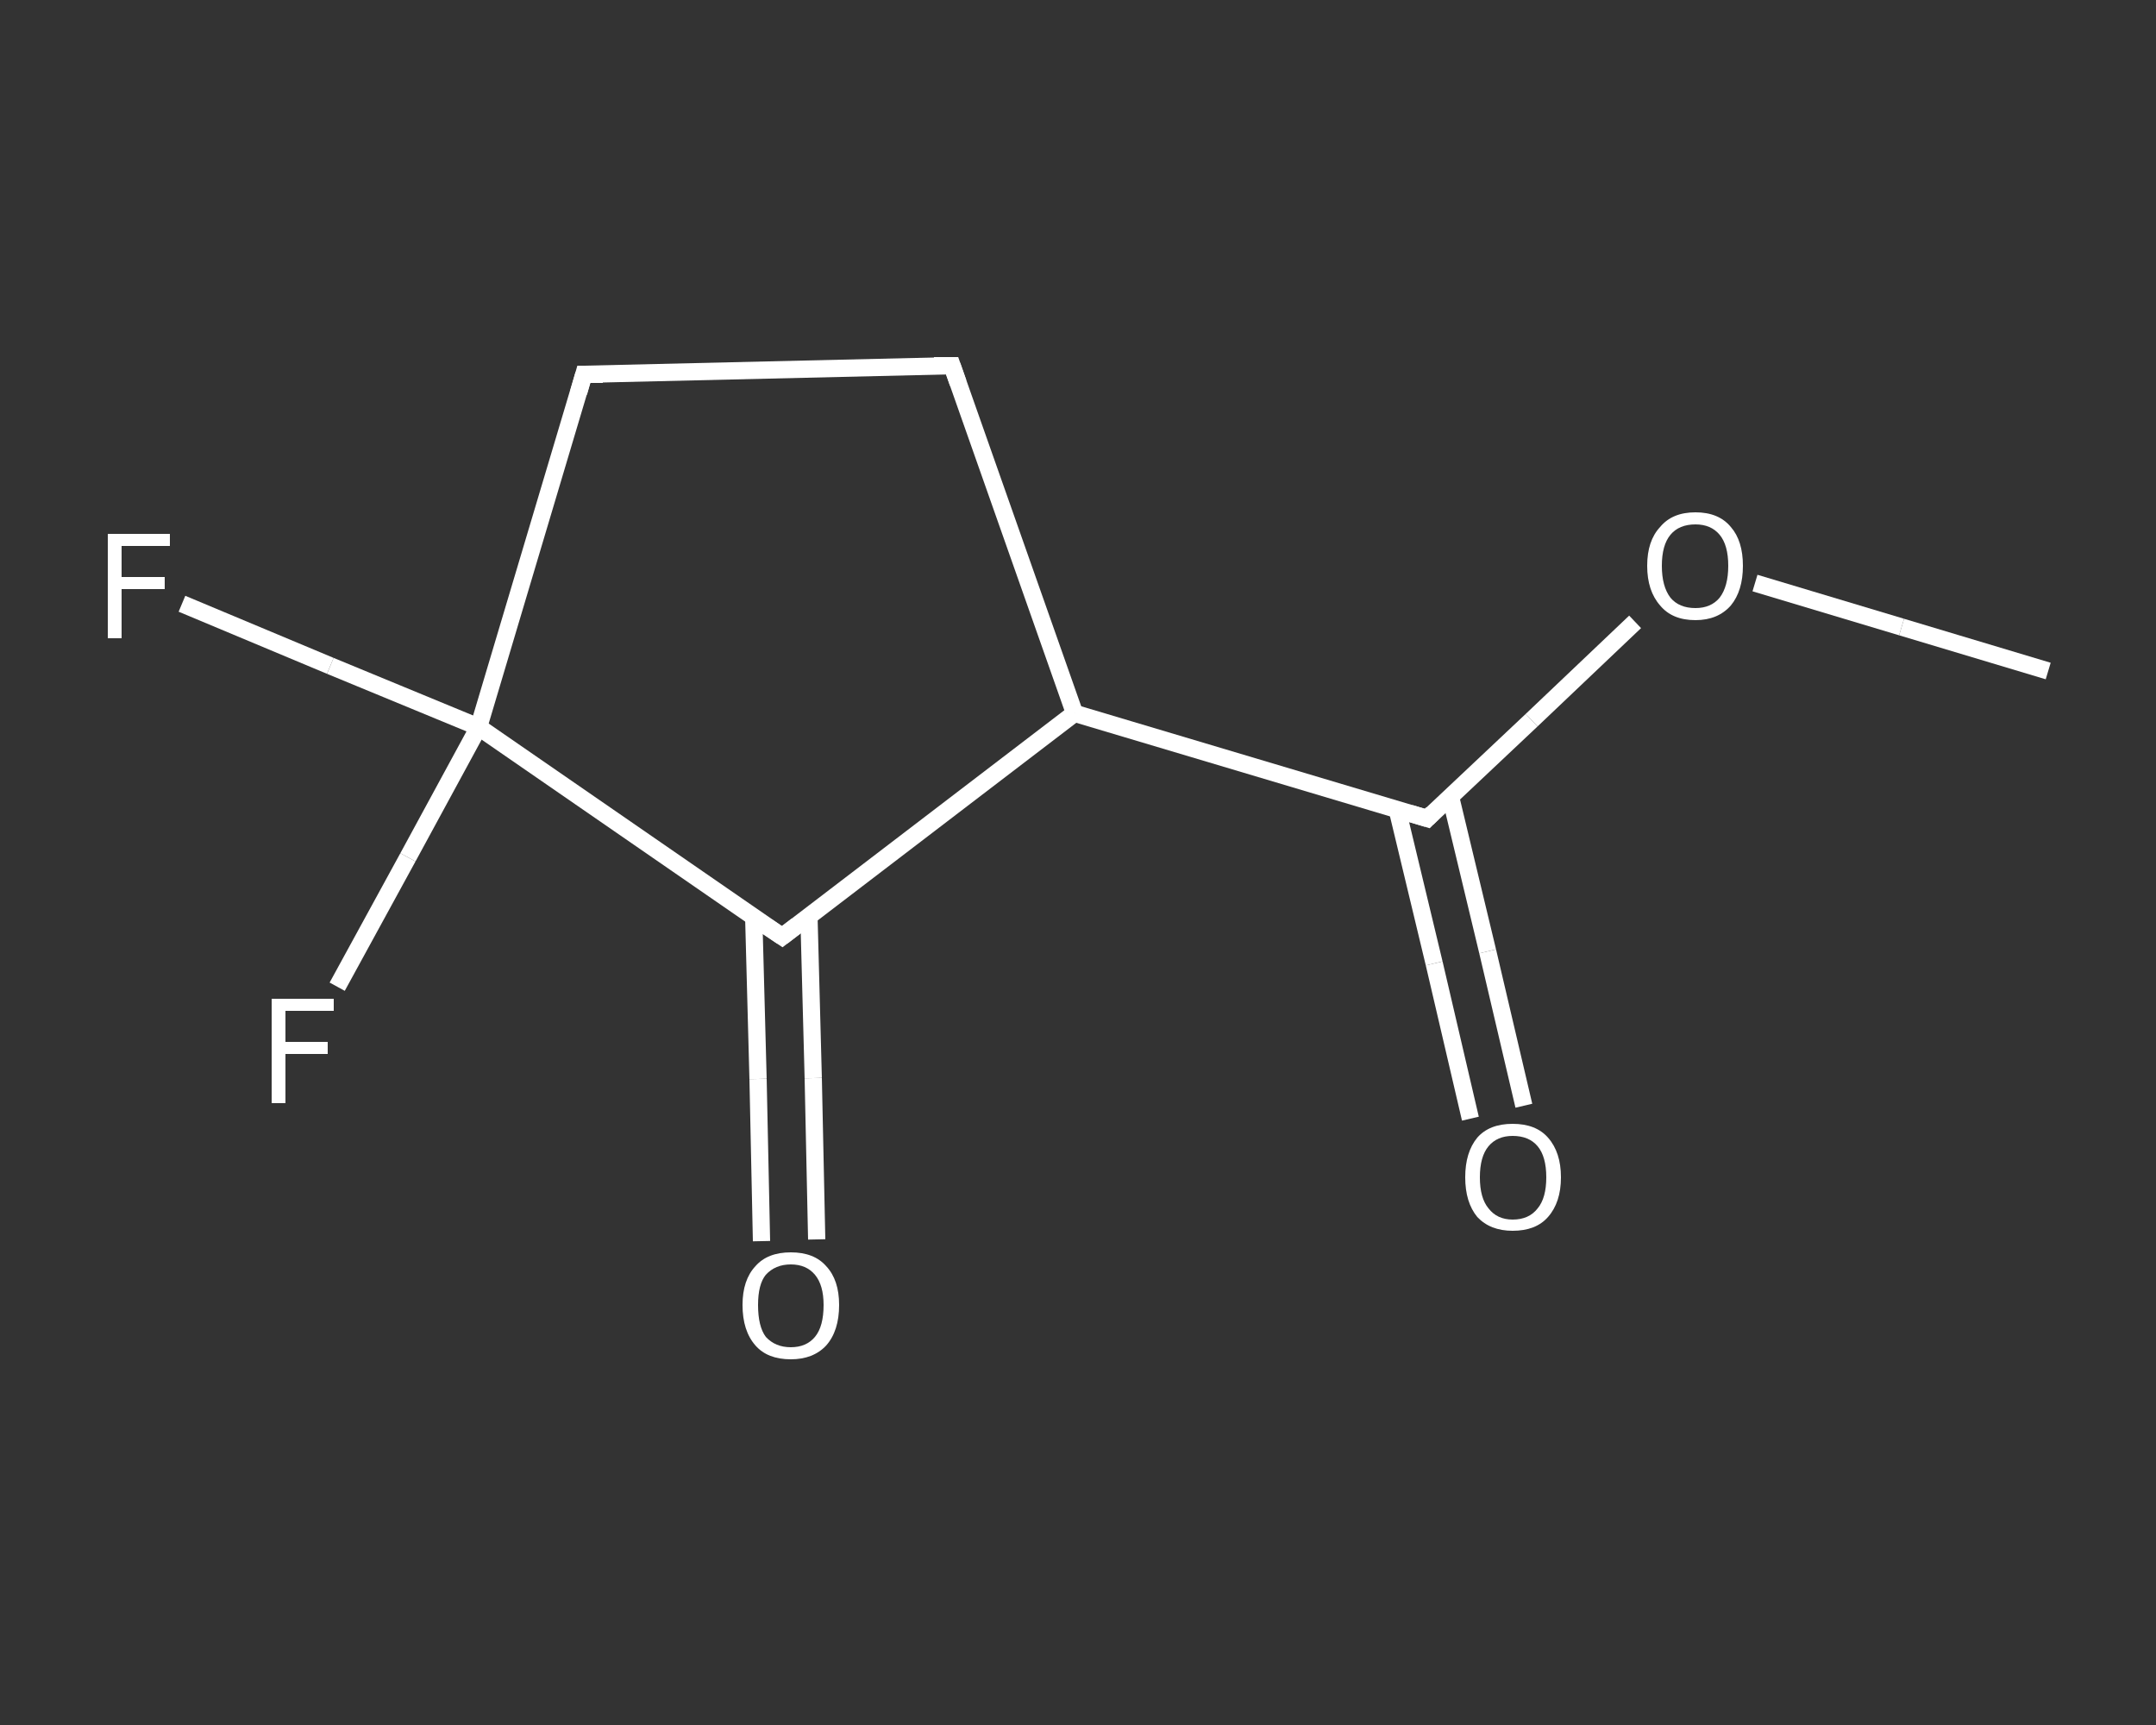 <?xml version='1.0' encoding='iso-8859-1'?>
<svg version='1.1' baseProfile='full'
              xmlns='http://www.w3.org/2000/svg'
                      xmlns:rdkit='http://www.rdkit.org/xml'
                      xmlns:xlink='http://www.w3.org/1999/xlink'
                  xml:space='preserve'
width='250px' height='200px' viewBox='0 0 250 200'>
<rect x="0" y="0" width="250" height="200" fill="#333333" stroke="none"/>
<!-- END OF HEADER -->
<rect style='opacity:1.0;fill:transparent;stroke:none' width='250.0' height='200.0' x='0.0' y='0.0'> </rect>
<path class='bond-0 atom-0 atom-1' d='M 237.5,77.8 L 220.5,72.7' style='fill:none;fill-rule:evenodd;stroke:#FFFFFF;stroke-width:2.0px;stroke-linecap:butt;stroke-linejoin:miter;stroke-opacity:1' />
<path class='bond-0 atom-0 atom-1' d='M 220.5,72.7 L 203.5,67.6' style='fill:none;fill-rule:evenodd;stroke:#FFFFFF;stroke-width:2.0px;stroke-linecap:butt;stroke-linejoin:miter;stroke-opacity:1' />
<path class='bond-1 atom-1 atom-2' d='M 189.6,72.1 L 177.6,83.5' style='fill:none;fill-rule:evenodd;stroke:#FFFFFF;stroke-width:2.0px;stroke-linecap:butt;stroke-linejoin:miter;stroke-opacity:1' />
<path class='bond-1 atom-1 atom-2' d='M 177.6,83.5 L 165.5,94.9' style='fill:none;fill-rule:evenodd;stroke:#FFFFFF;stroke-width:2.0px;stroke-linecap:butt;stroke-linejoin:miter;stroke-opacity:1' />
<path class='bond-2 atom-2 atom-3' d='M 162.0,93.8 L 166.3,111.7' style='fill:none;fill-rule:evenodd;stroke:#FFFFFF;stroke-width:2.0px;stroke-linecap:butt;stroke-linejoin:miter;stroke-opacity:1' />
<path class='bond-2 atom-2 atom-3' d='M 166.3,111.7 L 170.5,129.7' style='fill:none;fill-rule:evenodd;stroke:#FFFFFF;stroke-width:2.0px;stroke-linecap:butt;stroke-linejoin:miter;stroke-opacity:1' />
<path class='bond-2 atom-2 atom-3' d='M 168.2,92.4 L 172.5,110.3' style='fill:none;fill-rule:evenodd;stroke:#FFFFFF;stroke-width:2.0px;stroke-linecap:butt;stroke-linejoin:miter;stroke-opacity:1' />
<path class='bond-2 atom-2 atom-3' d='M 172.5,110.3 L 176.7,128.2' style='fill:none;fill-rule:evenodd;stroke:#FFFFFF;stroke-width:2.0px;stroke-linecap:butt;stroke-linejoin:miter;stroke-opacity:1' />
<path class='bond-3 atom-2 atom-4' d='M 165.5,94.9 L 124.6,82.7' style='fill:none;fill-rule:evenodd;stroke:#FFFFFF;stroke-width:2.0px;stroke-linecap:butt;stroke-linejoin:miter;stroke-opacity:1' />
<path class='bond-4 atom-4 atom-5' d='M 124.6,82.7 L 110.4,42.4' style='fill:none;fill-rule:evenodd;stroke:#FFFFFF;stroke-width:2.0px;stroke-linecap:butt;stroke-linejoin:miter;stroke-opacity:1' />
<path class='bond-5 atom-5 atom-6' d='M 110.4,42.4 L 67.7,43.4' style='fill:none;fill-rule:evenodd;stroke:#FFFFFF;stroke-width:2.0px;stroke-linecap:butt;stroke-linejoin:miter;stroke-opacity:1' />
<path class='bond-6 atom-6 atom-7' d='M 67.7,43.4 L 55.5,84.3' style='fill:none;fill-rule:evenodd;stroke:#FFFFFF;stroke-width:2.0px;stroke-linecap:butt;stroke-linejoin:miter;stroke-opacity:1' />
<path class='bond-7 atom-7 atom-8' d='M 55.5,84.3 L 47.3,99.4' style='fill:none;fill-rule:evenodd;stroke:#FFFFFF;stroke-width:2.0px;stroke-linecap:butt;stroke-linejoin:miter;stroke-opacity:1' />
<path class='bond-7 atom-7 atom-8' d='M 47.3,99.4 L 39.1,114.4' style='fill:none;fill-rule:evenodd;stroke:#FFFFFF;stroke-width:2.0px;stroke-linecap:butt;stroke-linejoin:miter;stroke-opacity:1' />
<path class='bond-8 atom-7 atom-9' d='M 55.5,84.3 L 38.3,77.2' style='fill:none;fill-rule:evenodd;stroke:#FFFFFF;stroke-width:2.0px;stroke-linecap:butt;stroke-linejoin:miter;stroke-opacity:1' />
<path class='bond-8 atom-7 atom-9' d='M 38.3,77.2 L 21.1,70.0' style='fill:none;fill-rule:evenodd;stroke:#FFFFFF;stroke-width:2.0px;stroke-linecap:butt;stroke-linejoin:miter;stroke-opacity:1' />
<path class='bond-9 atom-7 atom-10' d='M 55.5,84.3 L 90.7,108.6' style='fill:none;fill-rule:evenodd;stroke:#FFFFFF;stroke-width:2.0px;stroke-linecap:butt;stroke-linejoin:miter;stroke-opacity:1' />
<path class='bond-10 atom-10 atom-11' d='M 87.4,106.4 L 87.9,125.1' style='fill:none;fill-rule:evenodd;stroke:#FFFFFF;stroke-width:2.0px;stroke-linecap:butt;stroke-linejoin:miter;stroke-opacity:1' />
<path class='bond-10 atom-10 atom-11' d='M 87.9,125.1 L 88.3,143.9' style='fill:none;fill-rule:evenodd;stroke:#FFFFFF;stroke-width:2.0px;stroke-linecap:butt;stroke-linejoin:miter;stroke-opacity:1' />
<path class='bond-10 atom-10 atom-11' d='M 93.8,106.2 L 94.3,125.0' style='fill:none;fill-rule:evenodd;stroke:#FFFFFF;stroke-width:2.0px;stroke-linecap:butt;stroke-linejoin:miter;stroke-opacity:1' />
<path class='bond-10 atom-10 atom-11' d='M 94.3,125.0 L 94.7,143.7' style='fill:none;fill-rule:evenodd;stroke:#FFFFFF;stroke-width:2.0px;stroke-linecap:butt;stroke-linejoin:miter;stroke-opacity:1' />
<path class='bond-11 atom-10 atom-4' d='M 90.7,108.6 L 124.6,82.7' style='fill:none;fill-rule:evenodd;stroke:#FFFFFF;stroke-width:2.0px;stroke-linecap:butt;stroke-linejoin:miter;stroke-opacity:1' />
<path d='M 166.1,94.3 L 165.5,94.9 L 163.5,94.3' style='fill:none;stroke:#FFFFFF;stroke-width:2.0px;stroke-linecap:butt;stroke-linejoin:miter;stroke-opacity:1;' />
<path d='M 111.1,44.4 L 110.4,42.4 L 108.3,42.4' style='fill:none;stroke:#FFFFFF;stroke-width:2.0px;stroke-linecap:butt;stroke-linejoin:miter;stroke-opacity:1;' />
<path d='M 69.9,43.4 L 67.7,43.4 L 67.1,45.5' style='fill:none;stroke:#FFFFFF;stroke-width:2.0px;stroke-linecap:butt;stroke-linejoin:miter;stroke-opacity:1;' />
<path d='M 88.9,107.4 L 90.7,108.6 L 92.4,107.3' style='fill:none;stroke:#FFFFFF;stroke-width:2.0px;stroke-linecap:butt;stroke-linejoin:miter;stroke-opacity:1;' />
<path class='atom-1' d='M 191.0 65.6
Q 191.0 62.7, 192.5 61.1
Q 193.9 59.4, 196.6 59.4
Q 199.3 59.4, 200.7 61.1
Q 202.1 62.7, 202.1 65.6
Q 202.1 68.5, 200.7 70.2
Q 199.2 71.9, 196.6 71.9
Q 193.9 71.9, 192.5 70.2
Q 191.0 68.5, 191.0 65.6
M 196.6 70.5
Q 198.4 70.5, 199.4 69.3
Q 200.4 68.0, 200.4 65.6
Q 200.4 63.2, 199.4 62.0
Q 198.4 60.8, 196.6 60.8
Q 194.7 60.8, 193.7 62.0
Q 192.7 63.2, 192.7 65.6
Q 192.7 68.0, 193.7 69.3
Q 194.7 70.5, 196.6 70.5
' fill='#FFFFFF'/>
<path class='atom-3' d='M 169.9 136.5
Q 169.9 133.6, 171.3 131.9
Q 172.7 130.3, 175.4 130.3
Q 178.1 130.3, 179.5 131.9
Q 181.0 133.6, 181.0 136.5
Q 181.0 139.4, 179.5 141.1
Q 178.1 142.7, 175.4 142.7
Q 172.8 142.7, 171.3 141.1
Q 169.9 139.4, 169.9 136.5
M 175.4 141.4
Q 177.3 141.4, 178.3 140.1
Q 179.3 138.9, 179.3 136.5
Q 179.3 134.1, 178.3 132.9
Q 177.3 131.7, 175.4 131.7
Q 173.6 131.7, 172.6 132.9
Q 171.6 134.1, 171.6 136.5
Q 171.6 138.9, 172.6 140.1
Q 173.6 141.4, 175.4 141.4
' fill='#FFFFFF'/>
<path class='atom-8' d='M 31.5 115.8
L 38.7 115.8
L 38.7 117.2
L 33.1 117.2
L 33.1 120.8
L 38.0 120.8
L 38.0 122.2
L 33.1 122.2
L 33.1 127.9
L 31.5 127.9
L 31.5 115.8
' fill='#FFFFFF'/>
<path class='atom-9' d='M 12.5 61.9
L 19.7 61.9
L 19.7 63.3
L 14.1 63.3
L 14.1 66.9
L 19.1 66.9
L 19.1 68.3
L 14.1 68.3
L 14.1 74.0
L 12.5 74.0
L 12.5 61.9
' fill='#FFFFFF'/>
<path class='atom-11' d='M 86.1 151.3
Q 86.1 148.4, 87.6 146.8
Q 89.0 145.2, 91.7 145.2
Q 94.4 145.2, 95.8 146.8
Q 97.3 148.4, 97.3 151.3
Q 97.3 154.3, 95.8 156.0
Q 94.3 157.6, 91.7 157.6
Q 89.0 157.6, 87.6 156.0
Q 86.1 154.3, 86.1 151.3
M 91.7 156.2
Q 93.5 156.2, 94.5 155.0
Q 95.5 153.8, 95.5 151.3
Q 95.5 149.0, 94.5 147.8
Q 93.5 146.6, 91.7 146.6
Q 89.9 146.6, 88.8 147.8
Q 87.9 148.9, 87.9 151.3
Q 87.9 153.8, 88.8 155.0
Q 89.9 156.2, 91.7 156.2
' fill='#FFFFFF'/>
</svg>

